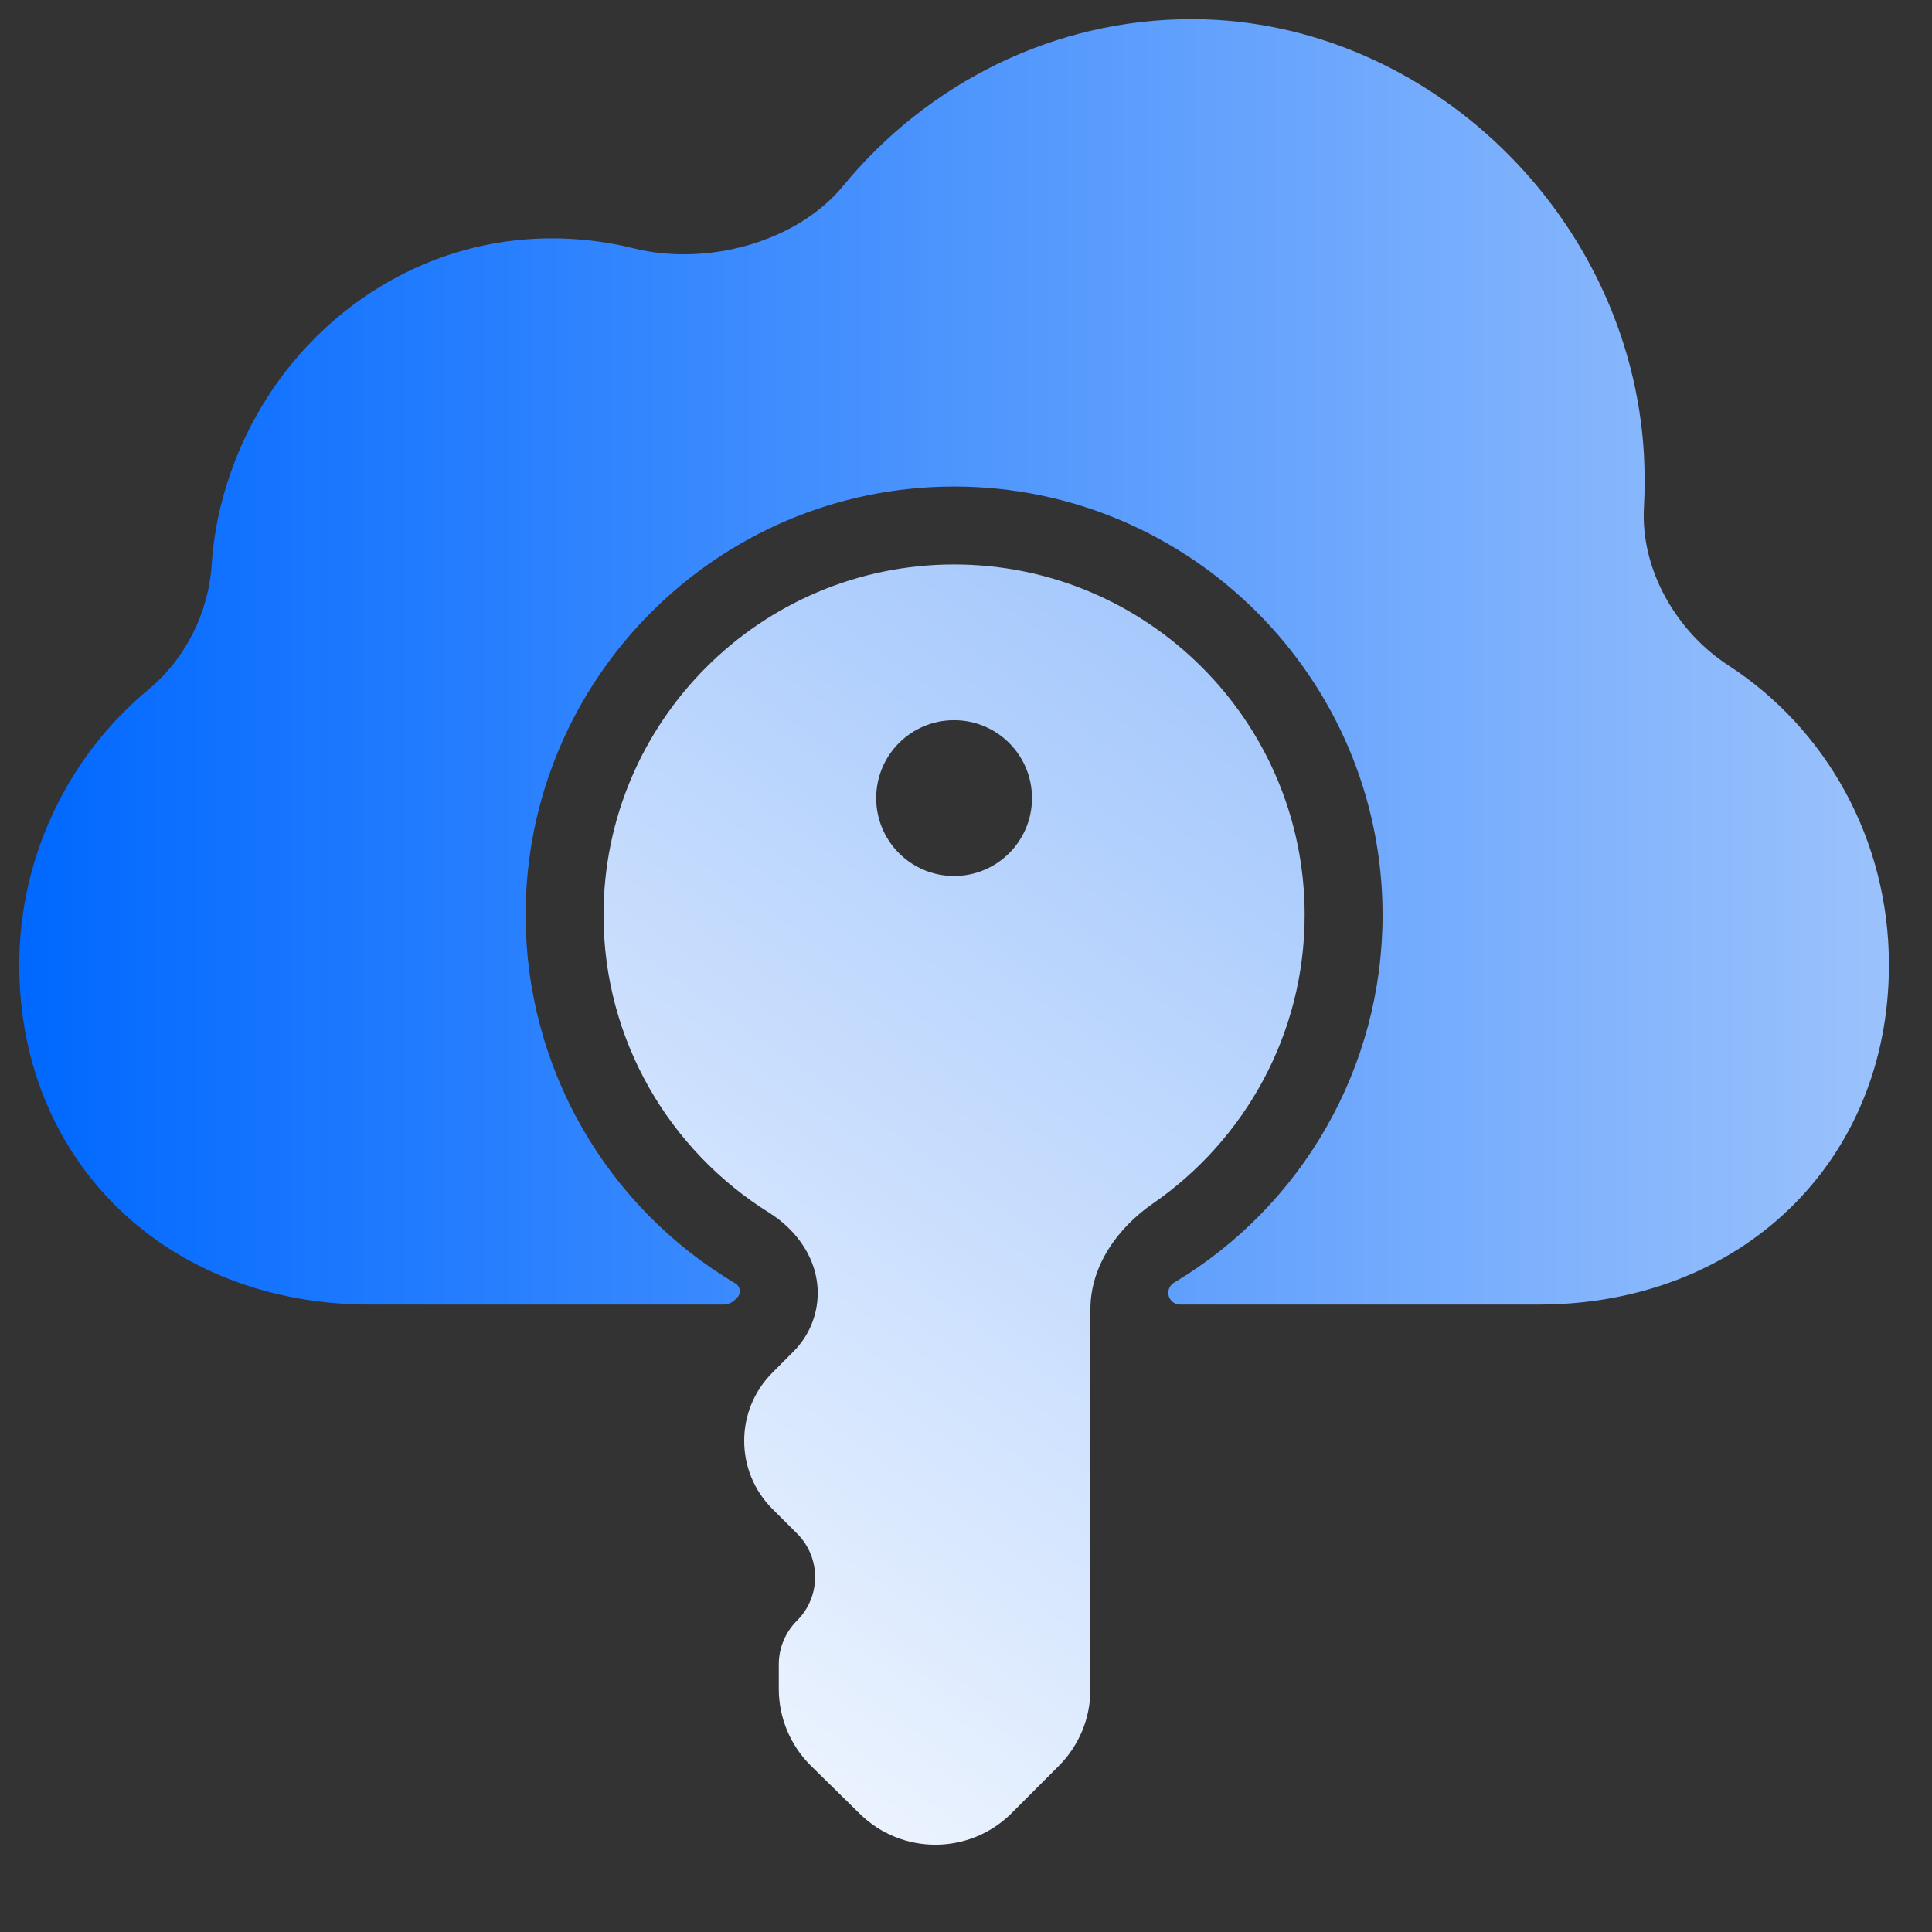 <svg width="31" height="31" viewBox="0 0 31 31" fill="none" xmlns="http://www.w3.org/2000/svg">
<rect x="0" y="0" width="31" height="31" fill="#333333" stroke="none"/>
<g clip-path="url(#clip0_14367_2538)">
<path d="M15.309 9.057C12.209 9.057 9.684 11.576 9.684 14.682C9.684 16.694 10.747 18.463 12.34 19.458C12.793 19.741 13.121 20.211 13.121 20.745C13.121 21.097 12.982 21.435 12.733 21.684L12.392 22.027C11.79 22.631 11.791 23.608 12.393 24.211L12.79 24.607C13.176 24.993 13.175 25.62 12.787 26.005C12.601 26.191 12.496 26.443 12.496 26.706V27.1C12.496 27.565 12.683 28.009 13.014 28.335L13.796 29.103C14.474 29.77 15.563 29.764 16.234 29.091L16.991 28.333C17.314 28.008 17.496 27.569 17.496 27.111V21.01C17.496 20.315 17.927 19.707 18.498 19.312C19.968 18.296 20.934 16.599 20.934 14.682C20.934 11.576 18.409 9.057 15.309 9.057ZM15.309 14.056C14.618 14.056 14.059 13.496 14.059 12.806C14.059 12.115 14.618 11.556 15.309 11.556C15.999 11.556 16.559 12.115 16.559 12.806C16.559 13.496 15.999 14.056 15.309 14.056Z" fill="url(#paint0_linear_14367_2538)"/>
<path d="M27.735 10.678C26.898 10.135 26.323 9.14 26.378 8.144C26.393 7.857 26.393 7.568 26.377 7.276C26.152 3.464 22.921 0.339 19.171 0.307H19.115C16.912 0.307 14.884 1.334 13.532 2.979C12.777 3.899 11.325 4.273 10.17 3.985C9.574 3.837 8.95 3.789 8.321 3.851C6.24 4.058 4.434 5.514 3.709 7.564C3.533 8.057 3.429 8.557 3.396 9.062C3.347 9.831 2.975 10.572 2.382 11.064C1.098 12.128 0.309 13.744 0.309 15.482C0.309 18.639 2.677 20.933 5.934 20.933H11.608C11.678 20.933 11.745 20.905 11.794 20.855L11.829 20.821C11.856 20.794 11.871 20.757 11.871 20.719C11.871 20.667 11.843 20.619 11.799 20.593C9.729 19.364 8.434 17.133 8.434 14.682C8.434 10.891 11.518 7.807 15.309 7.807C19.099 7.807 22.184 10.891 22.184 14.682C22.184 17.124 20.898 19.348 18.84 20.58C18.782 20.614 18.746 20.677 18.746 20.744C18.746 20.848 18.831 20.933 18.935 20.933H24.684C27.94 20.933 30.309 18.639 30.309 15.482C30.309 13.465 29.295 11.689 27.735 10.678Z" fill="url(#paint1_linear_14367_2538)"/>
</g>
<defs>
<linearGradient id="paint0_linear_14367_2538" x1="9" y1="32.5" x2="24.5" y2="10.5" gradientUnits="userSpaceOnUse">
<stop stop-color="white"/>
<stop offset="1" stop-color="#9BC2FC"/>
</linearGradient>
<linearGradient id="paint1_linear_14367_2538" x1="0.309" y1="10.62" x2="30.309" y2="10.62" gradientUnits="userSpaceOnUse">
<stop stop-color="#0068FF"/>
<stop offset="1" stop-color="#9BC2FC"/>
</linearGradient>
<clipPath id="clip0_14367_2538">
<rect width="30" height="30" fill="white" transform="translate(0.307 0.307)"/>
</clipPath>
</defs>
</svg>
